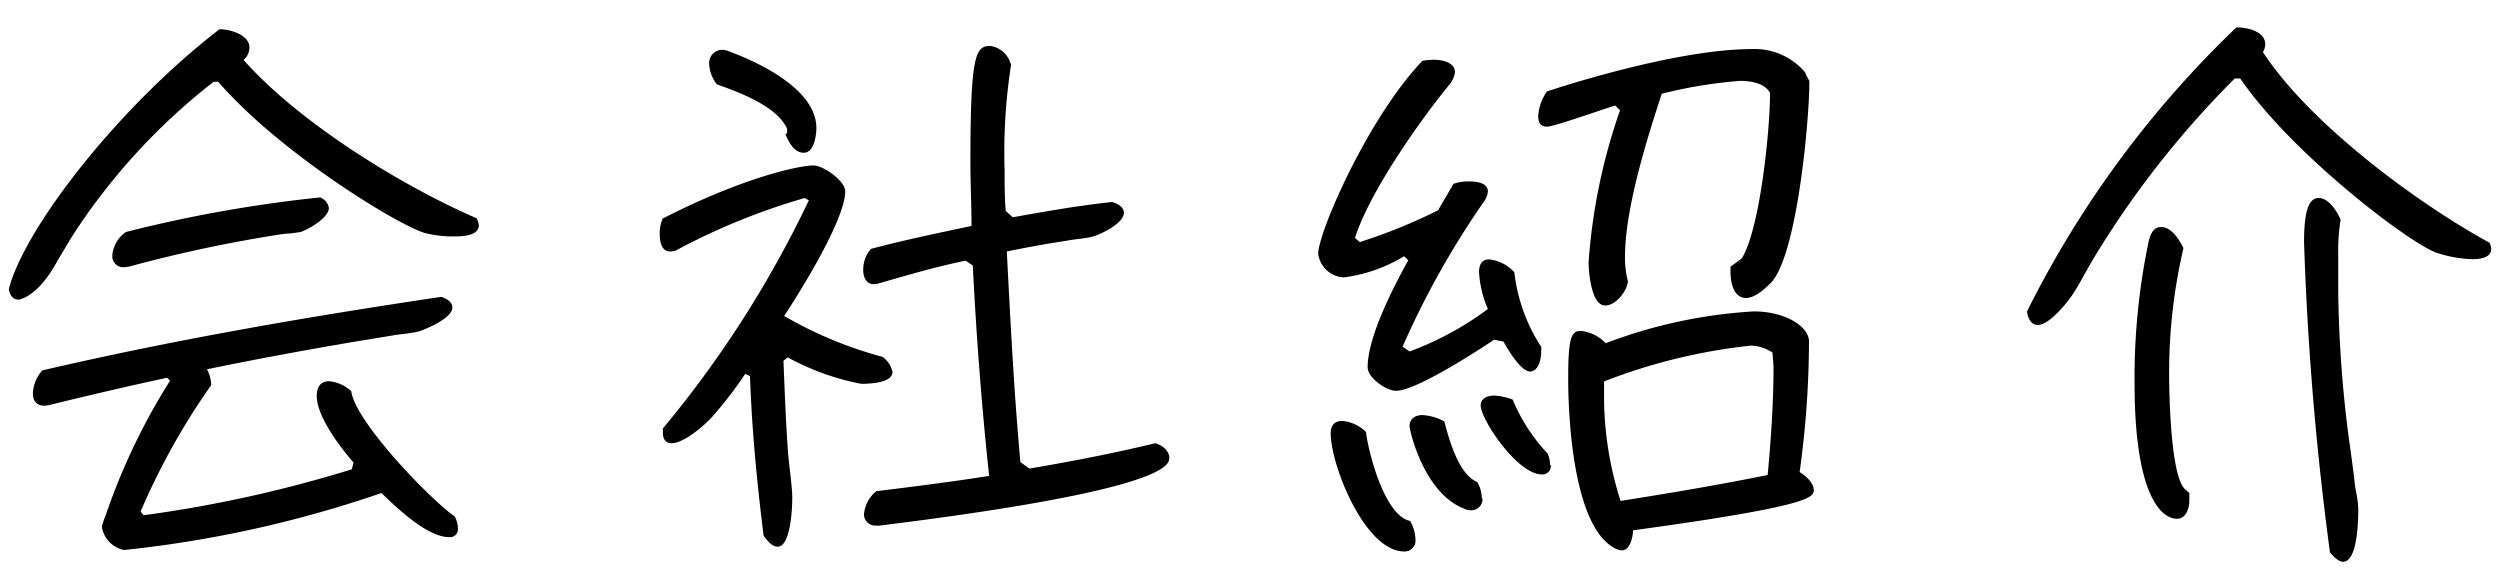 <svg id="レイヤー_1" data-name="レイヤー 1" xmlns="http://www.w3.org/2000/svg" viewBox="0 0 136 32"><path d="M3.14,14.16c-1,1.89-2,2.14-2.15,2.14-.32,0-.48-.32-.51-.57.8-3.2,5.82-9.79,11.46-14.14.54,0,1.63.28,1.63,1a.91.91,0,0,1-.32.67c3,3.39,8.54,6.82,12.67,8.61a1,1,0,0,1,.13.38c0,.58-.9.61-1.28.61a6,6,0,0,1-1.67-.19c-1.44-.42-7.84-4.32-11.23-8.22h-.25a34,34,0,0,0-7.68,8.38Zm16.09,11c-.7-.8-2-2.5-2-3.62,0-.42.16-.8.67-.8a2.06,2.06,0,0,1,1.21.54c.2,1.64,4.26,5.86,5.63,6.82a1.42,1.42,0,0,1,.17.64.43.43,0,0,1-.48.48c-1.19,0-2.85-1.6-3.68-2.4a63.06,63.06,0,0,1-14,3.1,1.52,1.52,0,0,1-1.21-1.28A5.74,5.74,0,0,1,5.76,28a34.62,34.62,0,0,1,3.49-7.29l-.16-.16C7,21,4.9,21.49,2.82,22a1.78,1.78,0,0,1-.39.07c-.45,0-.64-.26-.64-.68a2,2,0,0,1,.51-1.24c7.17-1.67,14.44-2.92,21.7-4,.25.07.61.26.61.58,0,.58-1.44,1.18-1.86,1.31a10.23,10.23,0,0,1-1.09.16l-2.56.42c-2.62.45-5.24.93-7.84,1.47a1.9,1.9,0,0,1,.23.86,37.35,37.35,0,0,0-3.84,6.88l.16.2a69.88,69.88,0,0,0,11.33-2.5ZM6.72,14.54a.6.6,0,0,1-.61-.64,1.71,1.71,0,0,1,.74-1.28,73.9,73.9,0,0,1,10.56-1.88.73.73,0,0,1,.48.57c0,.55-1.15,1.19-1.54,1.31a6.73,6.73,0,0,1-.89.1A74.89,74.89,0,0,0,7,14.51C6.91,14.51,6.82,14.54,6.72,14.54Z"/><path d="M42.62,19.63c.07,1.7.13,3.43.26,5.12.06.67.22,1.76.22,2.34,0,.41-.06,2.65-.8,2.65-.32,0-.6-.38-.76-.6-.36-2.88-.64-5.76-.74-8.68l-.26-.12a22.39,22.39,0,0,1-1.79,2.33c-.41.45-1.53,1.44-2.21,1.44-.35,0-.48-.25-.48-.57v-.23A58.94,58.94,0,0,0,44,10.9l-.22-.13a35.64,35.64,0,0,0-7,2.85,1.13,1.13,0,0,1-.32.06c-.48,0-.57-.54-.57-.93a2,2,0,0,1,.16-.86C40.48,9.62,43.52,9,44.26,9c.51,0,1.72.83,1.72,1.41,0,1.53-2.46,5.47-3.32,6.78A21.87,21.87,0,0,0,48,19.41a1.3,1.3,0,0,1,.55.83c0,.61-1.32.64-1.7.64a13.66,13.66,0,0,1-4-1.44Zm.2-12.44c0-.07,0-.13,0-.17C42.3,5.78,40.16,5,39,4.59a1.94,1.94,0,0,1-.42-1.08.72.72,0,0,1,.71-.8.92.92,0,0,1,.38.09c1.66.61,4.74,2.08,4.74,4.16,0,.42-.13,1.35-.68,1.35s-.83-.61-1-1A.15.15,0,0,0,42.82,7.19ZM56,25.49c2.3-.39,4.58-.83,6.85-1.38.35.1.76.39.76.8s-.25,1.76-15.74,3.68a.42.42,0,0,1-.19,0A.62.62,0,0,1,47,28a1.82,1.82,0,0,1,.67-1.28c2.05-.25,4.09-.51,6.14-.83-.41-3.81-.7-7.65-.89-11.45l-.39-.26c-1.57.32-3.1.77-4.67,1.22a1,1,0,0,1-.32.06c-.42,0-.58-.38-.58-.77a1.7,1.7,0,0,1,.42-1.15c1.79-.48,3.65-.86,5.47-1.25,0-1.18-.06-2.33-.06-3.52,0-5.85.29-6.27,1.09-6.27A1.36,1.36,0,0,1,55,3.54a30.86,30.86,0,0,0-.35,5.69c0,.74,0,1.51.06,2.24l.38.35c1.8-.32,3.59-.64,5.41-.83.26.07.64.26.64.58,0,.57-1.21,1.15-1.63,1.28s-1.09.16-1.5.25c-1.09.16-2.15.36-3.24.58.2,3.81.39,7.65.74,11.46Z"/><path d="M83.84,19.15c0,.35-.13,1.06-.61,1.06s-1.18-1.15-1.44-1.63l-.51-.1c-1,.67-4.26,2.78-5.34,2.78-.52,0-1.54-.7-1.54-1.28,0-1.66,1.41-4.38,2.21-5.82l-.23-.22a8.26,8.26,0,0,1-3.29,1.15,1.48,1.48,0,0,1-1.38-1.28c0-1.19,2.75-7.46,5.67-10.5A3.68,3.68,0,0,1,78,3.25c.42,0,1.15.13,1.15.67a1.34,1.34,0,0,1-.35.74c-1.63,2-4.29,5.79-5.09,8.28l.26.23a29.69,29.69,0,0,0,4.26-1.73L79.07,10a2.52,2.52,0,0,1,.87-.13c.35,0,1,.06,1,.54a1.11,1.11,0,0,1-.23.58,46.74,46.74,0,0,0-4.41,7.87l.38.26a16.94,16.94,0,0,0,4.26-2.31,5.82,5.82,0,0,1-.48-2c0-.38.13-.7.54-.7a2.15,2.15,0,0,1,1.38.7,9.35,9.35,0,0,0,1.47,4.07ZM77,29.33a.59.59,0,0,1-.61.67c-2.14,0-4-4.7-4-6.43,0-.42.19-.67.64-.67a2.07,2.07,0,0,1,1.28.6c.13,1.09,1,4.55,2.4,4.84A2.11,2.11,0,0,1,77,29.33Zm3.65-2.21a.61.61,0,0,1-.64.64.81.81,0,0,1-.39-.1c-2.17-.86-2.94-4.25-2.94-4.48,0-.41.32-.6.7-.6a2.72,2.72,0,0,1,1.19.35c.25.93.77,2.88,1.79,3.29A1.78,1.78,0,0,1,80.61,27.12Zm3.71-1.82a.45.45,0,0,1-.48.51c-1.34,0-3.33-3-3.33-3.75,0-.41.39-.54.74-.54a3.29,3.29,0,0,1,1,.22,9.65,9.65,0,0,0,1.89,2.92A1.44,1.44,0,0,1,84.32,25.3ZM94.75,14.06c1-1.6,1.54-7,1.54-9C96,4.5,95.2,4.4,94.66,4.4a25.23,25.23,0,0,0-4.26.7c-.8,2.44-2,6.24-2,8.87a5.12,5.12,0,0,0,.16,1.34c-.06.55-.67,1.31-1.24,1.31-.77,0-.9-1.88-.9-2.36A31.72,31.72,0,0,1,88.13,6l-.26-.26c-.64.19-3.33,1.15-3.71,1.15s-.48-.25-.48-.57a2.54,2.54,0,0,1,.48-1.35c3.07-1,7.9-2.3,11.14-2.3a3.59,3.59,0,0,1,2.91,1.28c0,.1.22.42.22.48,0,2.14-.67,9.44-2.08,10.94-.32.32-.86.84-1.37.84-.68,0-.84-.87-.84-1.38,0-.13,0-.22,0-.32ZM88.22,29.94a1,1,0,0,1-.28-.07c-2.34-1.06-2.63-7.07-2.63-9.28S85.47,18,86,18a2.18,2.18,0,0,1,1.35.67,27,27,0,0,1,8.06-1.73c1.67,0,3,.8,3,1.64a52.62,52.62,0,0,1-.51,7.1c.32.19.77.58.77,1s-.55.9-9.83,2.17C88.83,29.17,88.7,29.94,88.22,29.94Zm8.2-10.76a2.19,2.19,0,0,0-1.16-.38,31,31,0,0,0-8,1.95v.83a18.63,18.63,0,0,0,.9,5.67c2.65-.42,5.34-.87,8-1.41.19-2,.32-4,.32-5.92Z"/><path d="M121.57,4.27a51.38,51.38,0,0,0-7.68,9.79c-.35.58-.87,1.6-1.25,2.12s-1.22,1.5-1.79,1.5c-.39,0-.55-.45-.58-.74A55.78,55.78,0,0,1,121.66,1.49c.55,0,1.57.19,1.57.93a.8.8,0,0,1-.13.41c2.53,3.87,8.29,8.16,12.32,10.37a.67.67,0,0,1,.1.35c0,.48-.64.55-1,.55a6.78,6.78,0,0,1-2-.36c-1.53-.57-7.84-5.37-10.65-9.47ZM119.1,26.83c0,.13,0,.26,0,.39,0,.41-.16,1-.68,1-.83,0-2.3-1.25-2.3-7.36a36.1,36.1,0,0,1,.77-7.74c.09-.36.25-.77.67-.77.58,0,1,.7,1.22,1.15A29.86,29.86,0,0,0,118,20.3c0,1,.07,5.73.9,6.34Zm6.24-13.66c0-1.7.26-2.4.8-2.4s1,.73,1.19,1.18a10.51,10.51,0,0,0-.13,1.92c0,.71,0,1.44,0,2a67.1,67.1,0,0,0,.58,8c.13.9.25,1.8.35,2.69a6.36,6.36,0,0,1,.16,1.09c0,.45,0,2.91-.83,2.91-.26,0-.55-.32-.71-.51A167.56,167.56,0,0,1,125.34,13.17Z"/></svg>